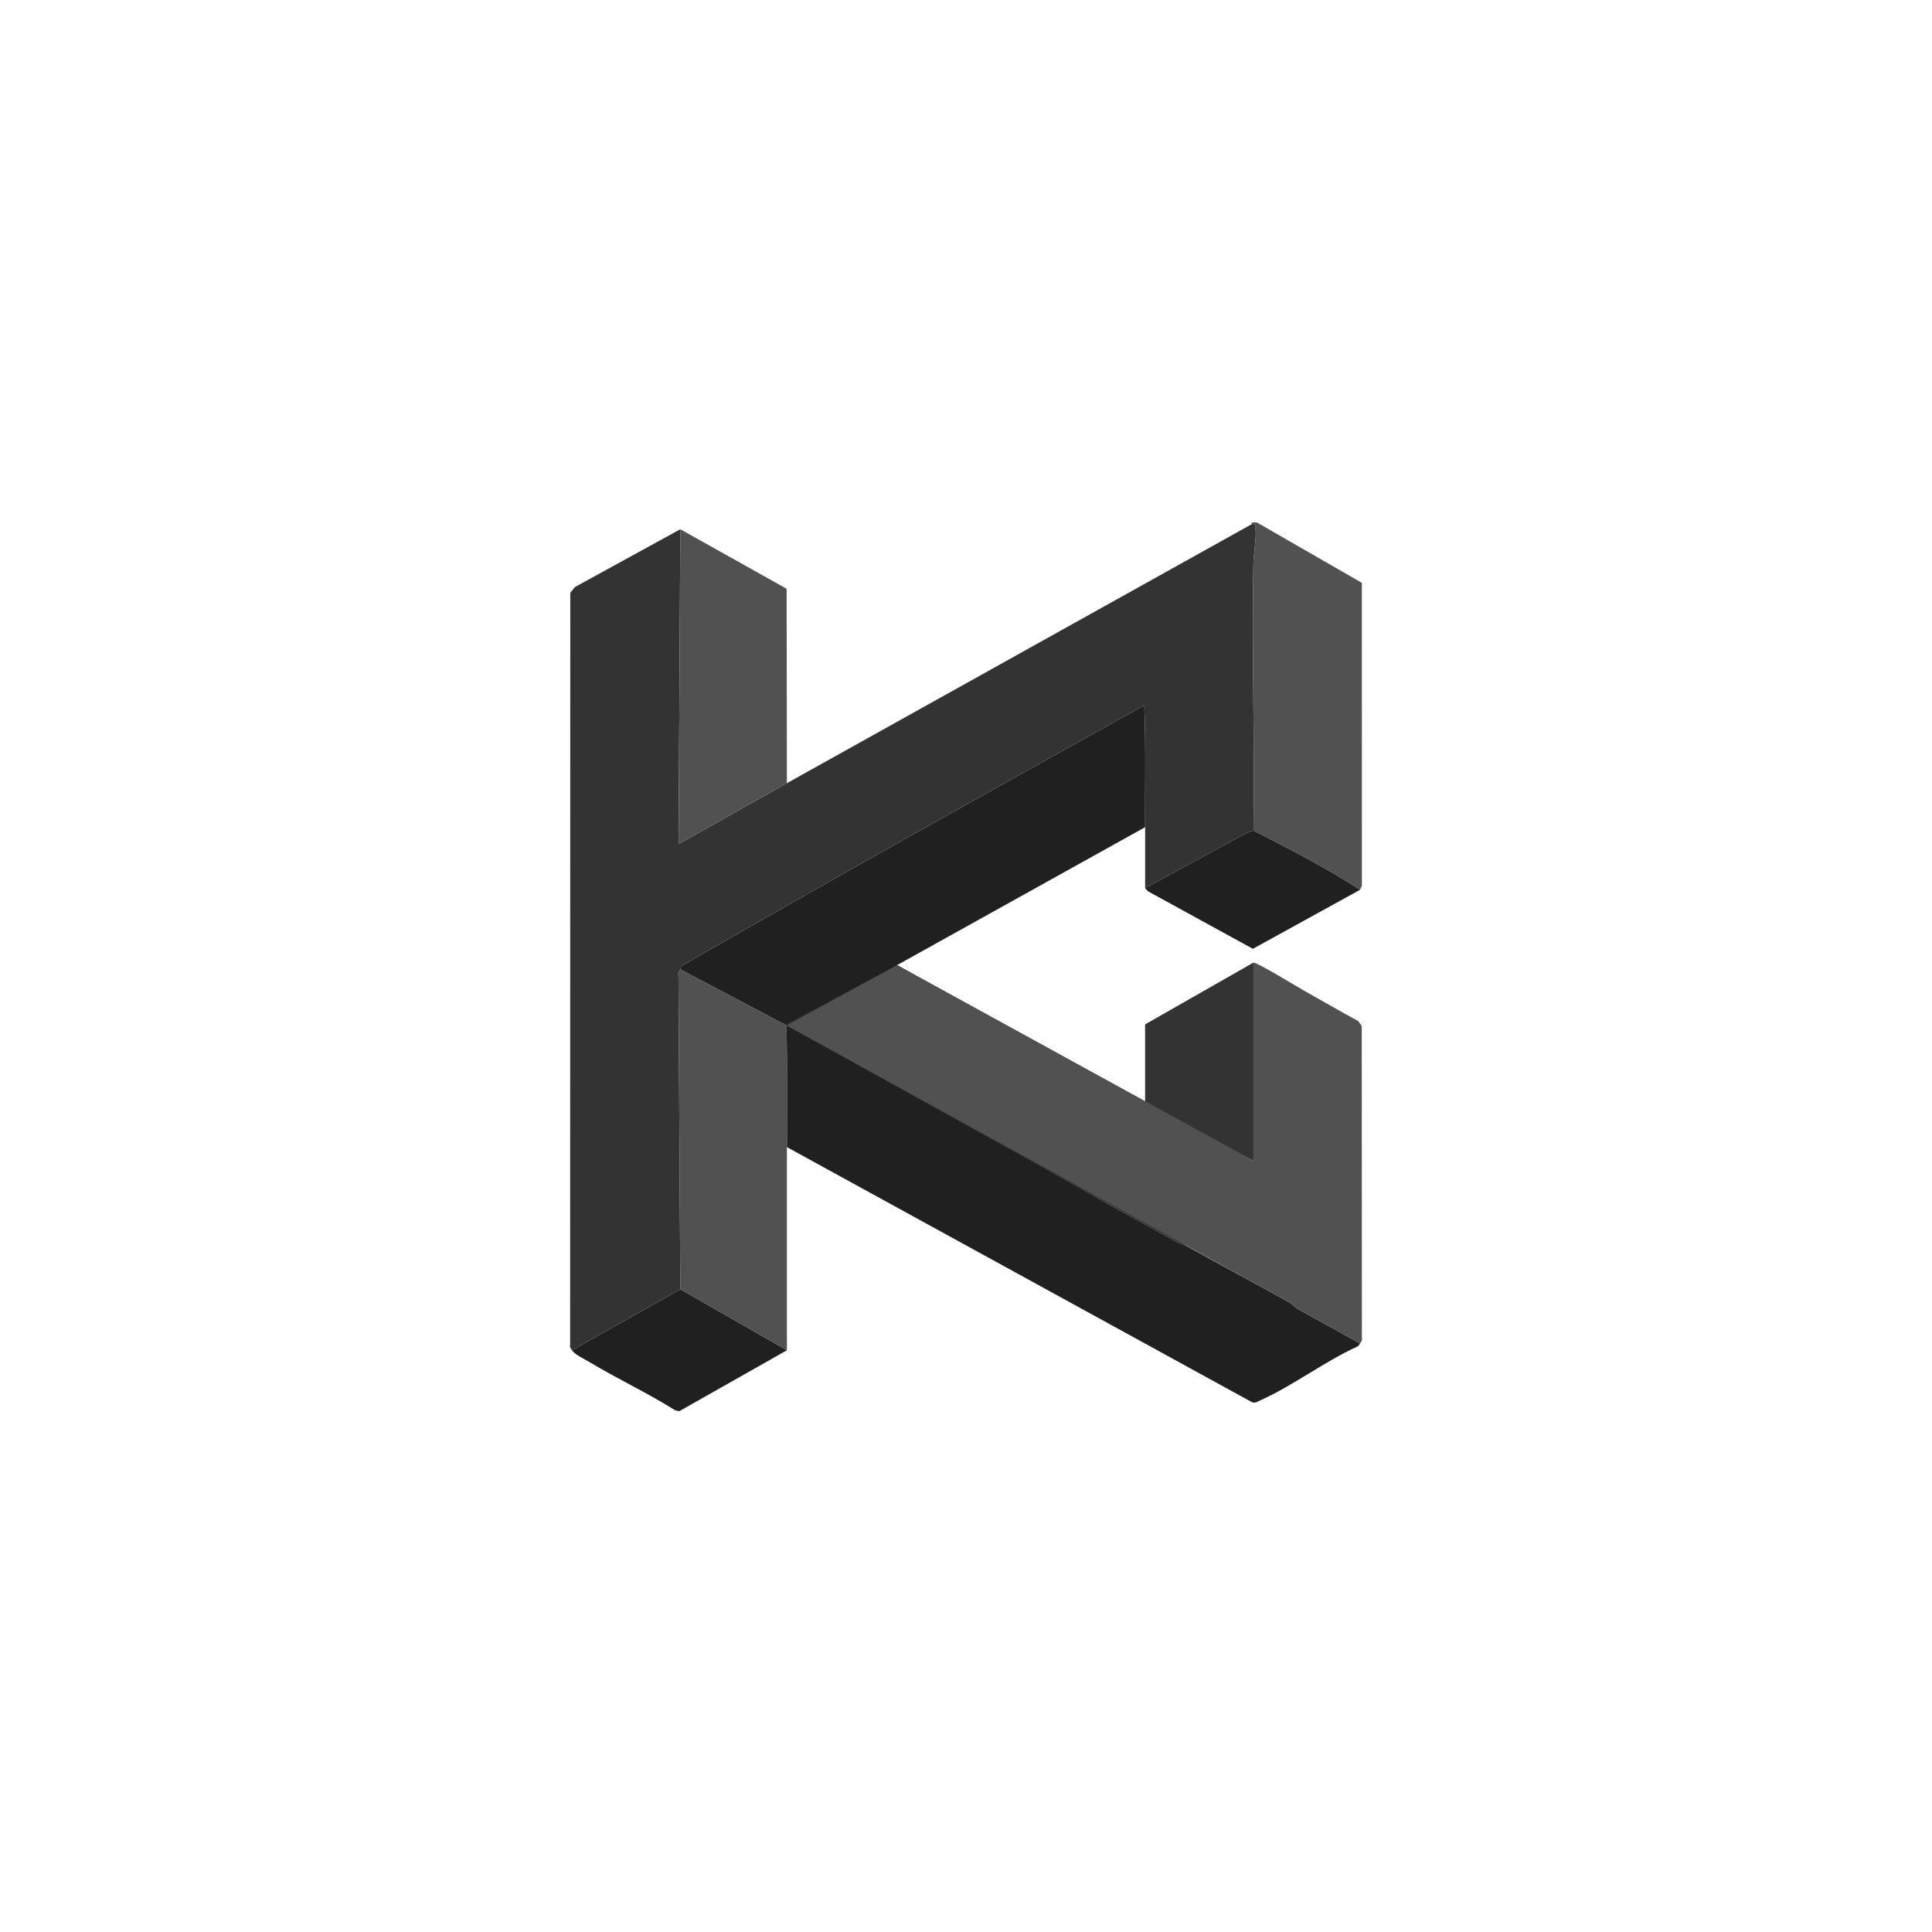 <svg width="86" height="86" viewBox="0 0 86 86" fill="none" xmlns="http://www.w3.org/2000/svg">
<g clip-path="url(#clip0_473_3836)">
<path d="M55.951 23.257L60.621 25.944L60.623 39.428L60.54 39.608C59.037 38.63 57.396 37.788 55.796 36.971C55.855 33.017 55.718 29.053 55.792 25.099C55.802 24.572 55.944 23.991 55.879 23.44C55.864 23.314 55.84 23.316 55.717 23.332V23.256H55.951V23.257Z" fill="#515151"/>
<path d="M55.718 23.333C55.839 23.317 55.865 23.316 55.88 23.441C55.943 23.992 55.802 24.573 55.792 25.1C55.718 29.054 55.855 33.018 55.796 36.971L55.483 37.081L50.974 39.533C50.97 38.63 50.978 37.724 50.974 36.82C50.964 35.014 51.013 33.2 50.936 31.395C44.046 35.229 37.149 39.074 30.326 43.002C30.293 43.044 30.301 43.106 30.284 43.15C30.259 43.216 30.163 43.288 30.201 43.405L30.284 57.391L25.46 60.104C25.409 60.02 25.348 59.975 25.378 59.848L25.385 26.386L25.59 26.132L30.284 23.558L30.206 37.574L35.029 34.861L55.718 23.333Z" fill="#333333"/>
<path d="M50.973 36.821L39.93 42.962L45.917 46.315L45.796 51.589C47.975 52.86 50.192 54.071 52.398 55.296C52.524 55.366 52.681 55.387 52.762 55.433C54.294 56.283 55.889 57.139 57.428 57.995C57.505 58.038 57.647 58.199 57.794 58.282C58.708 58.79 59.628 59.292 60.54 59.804C60.505 59.859 60.478 59.912 60.414 59.942C58.961 60.606 57.548 61.685 56.109 62.331C55.978 62.39 55.87 62.479 55.717 62.409L35.028 51.062C35.025 49.259 35.041 47.452 35.015 45.65L30.283 43.151C30.3 43.108 30.292 43.045 30.326 43.003C37.148 39.075 44.046 35.23 50.935 31.396C51.012 33.201 50.964 35.014 50.973 36.822V36.821Z" fill="#202020"/>
<path d="M30.283 43.15L35.015 45.648C35.041 47.451 35.025 49.258 35.028 51.061C35.033 54.074 35.024 57.091 35.028 60.103L30.283 57.391L30.2 43.404C30.162 43.287 30.258 43.216 30.283 43.149V43.15Z" fill="#515151"/>
<path d="M55.795 42.849V51.664L52.92 50.235L52.761 55.432C52.68 55.387 52.523 55.366 52.397 55.296C50.191 54.071 37.17 46.87 34.992 45.599L39.93 42.961L50.972 49.028V45.599L55.794 42.849H55.795Z" fill="#333333"/>
<path d="M30.283 23.559L35.015 26.208L35.028 34.862L30.206 37.574L30.283 23.559Z" fill="#515151"/>
<path d="M60.623 59.547L60.616 45.676L60.459 45.45C59.622 44.999 58.801 44.52 57.973 44.054C57.65 43.872 55.975 42.844 55.795 42.848V51.664L39.932 42.961L35.014 45.65C36.547 46.5 55.888 57.138 57.428 57.994C57.505 58.037 57.646 58.198 57.793 58.281C58.707 58.789 59.627 59.291 60.539 59.803C60.59 59.718 60.651 59.674 60.621 59.547H60.623Z" fill="#515151"/>
<path d="M30.284 57.392L35.028 60.105L30.237 62.818L30.055 62.778C28.831 62.007 27.504 61.39 26.264 60.645C26.049 60.516 25.576 60.294 25.461 60.105L30.284 57.392Z" fill="#202020"/>
<path d="M55.795 36.972C57.395 37.789 59.037 38.631 60.539 39.609L55.77 42.235L51.097 39.673L50.973 39.534L55.482 37.081L55.795 36.972Z" fill="#202020"/>
</g>
<defs>
<clipPath id="clip0_473_3836">
<rect width="35.26" height="39.56" fill="white" transform="translate(25.37 23.257)"/>
</clipPath>
</defs>
</svg>
